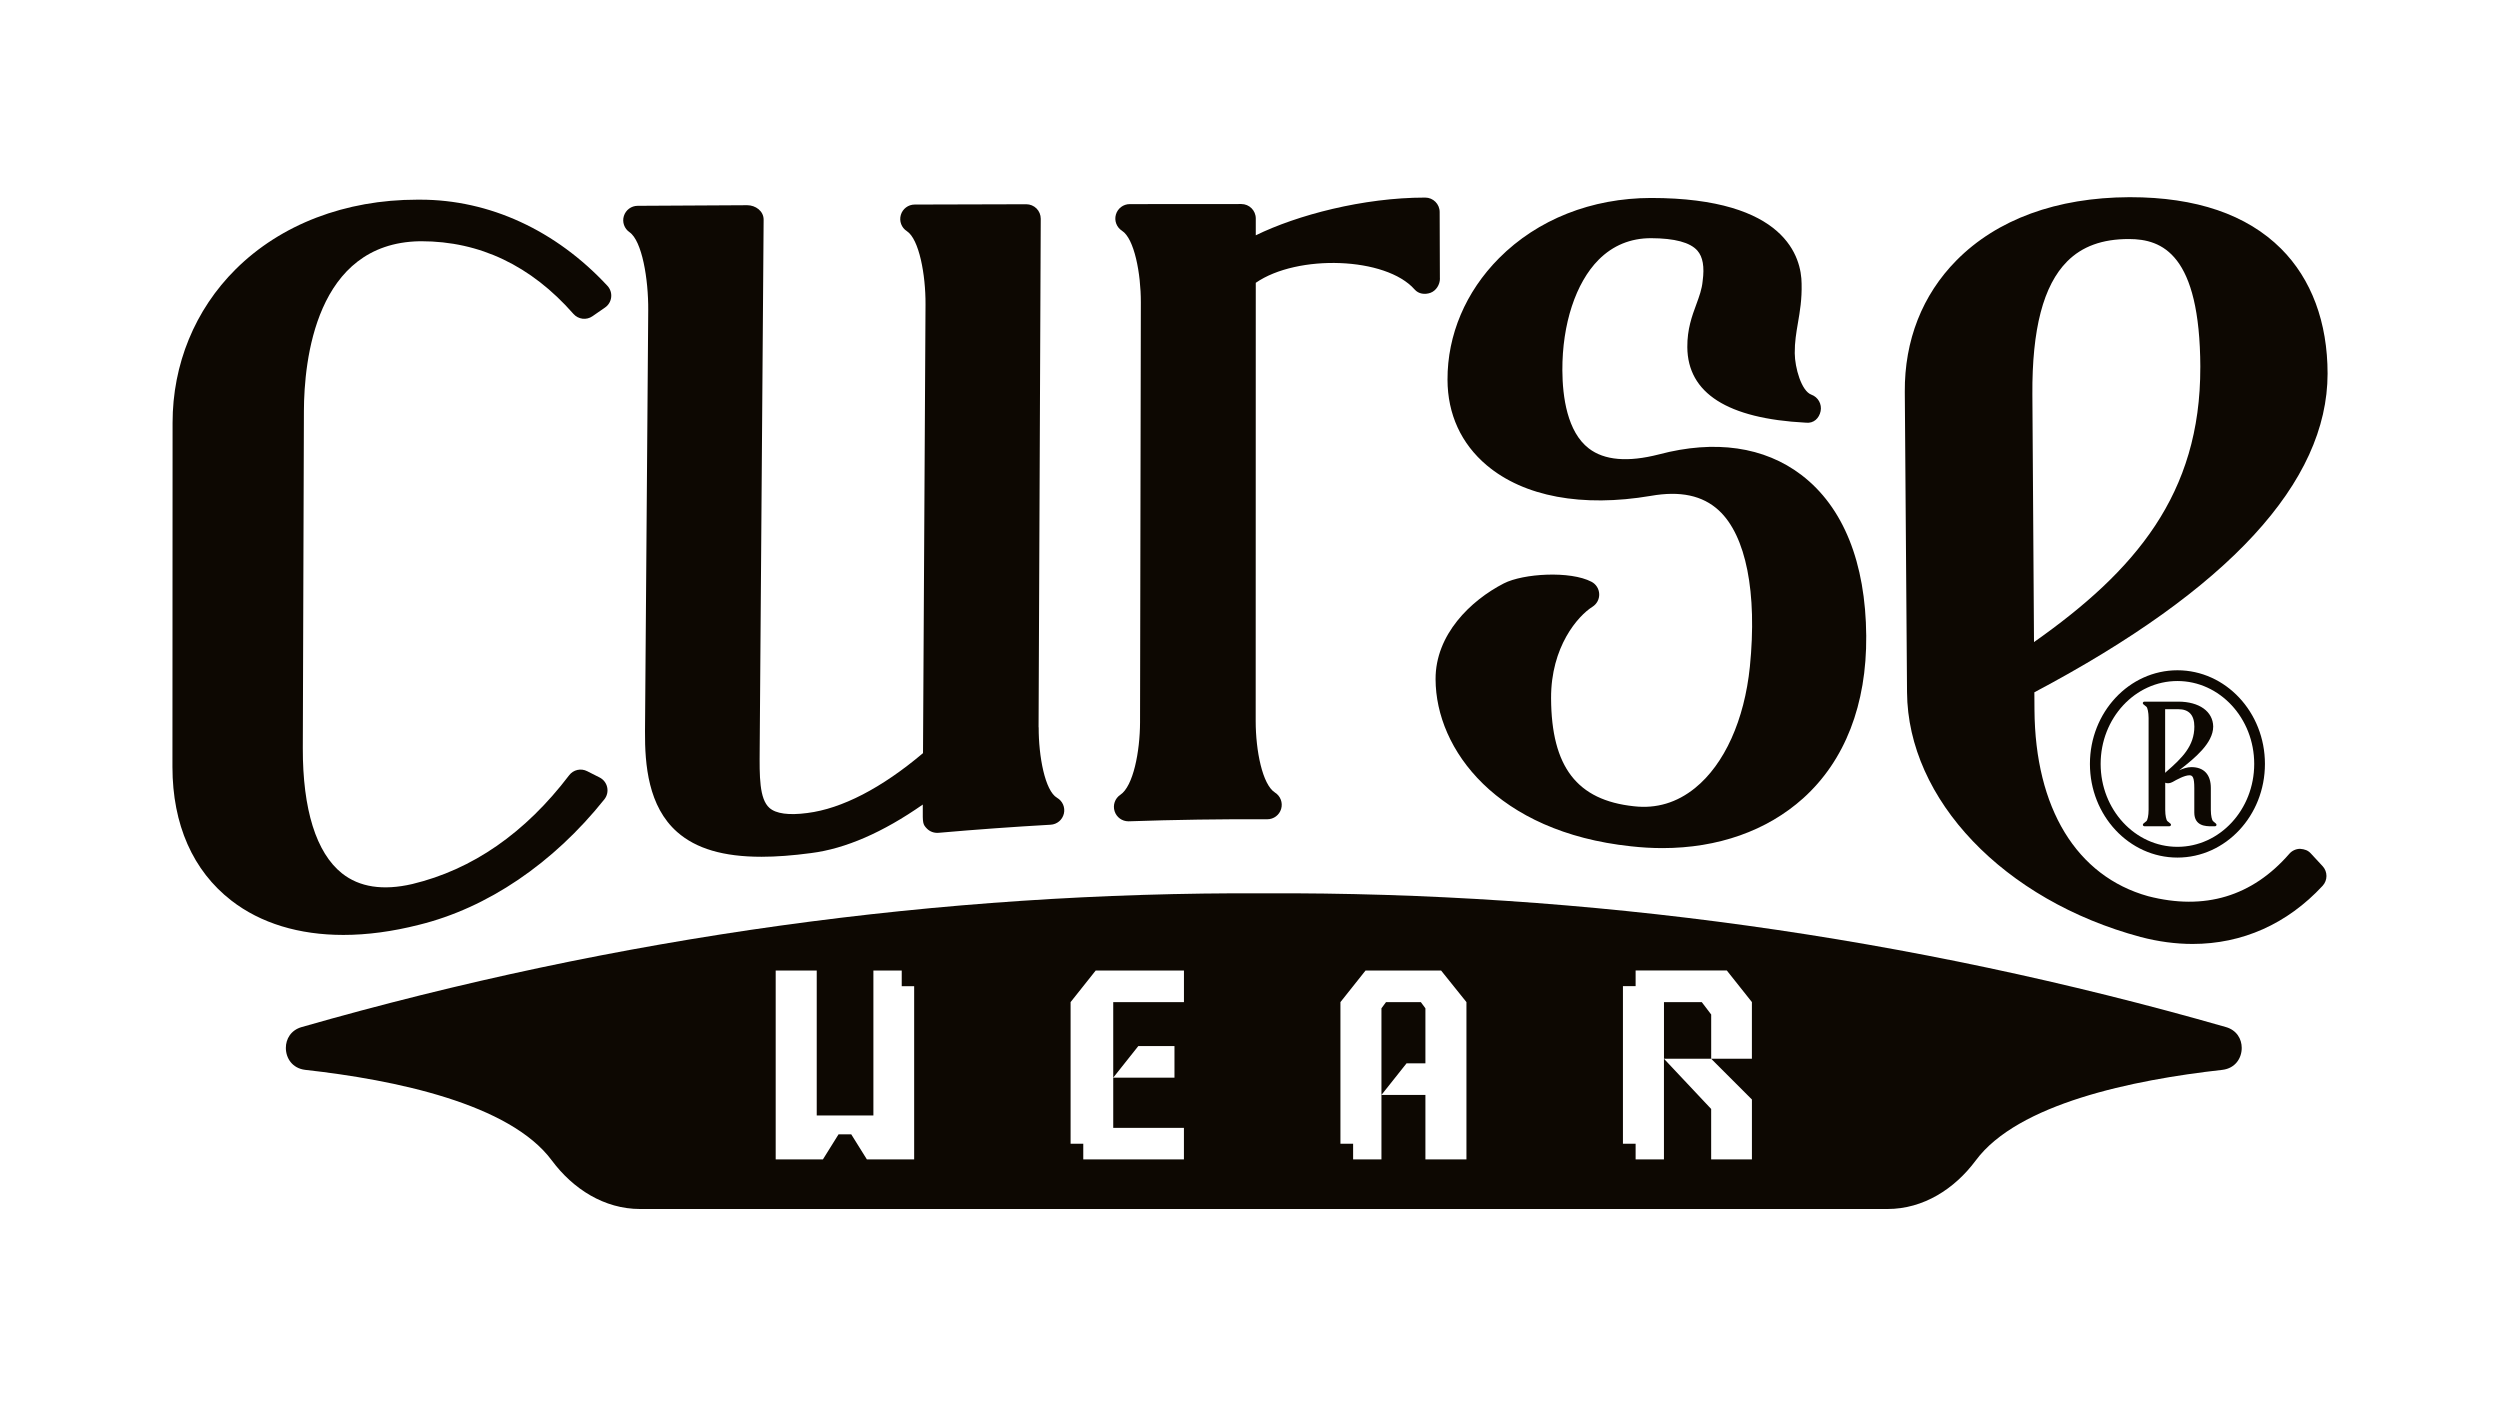 <?xml version="1.0" encoding="UTF-8"?>
<svg id="Calque_1" xmlns="http://www.w3.org/2000/svg" version="1.1" viewBox="0 0 907.09 510.24">
  <!-- Generator: Adobe Illustrator 29.7.1, SVG Export Plug-In . SVG Version: 2.1.1 Build 8)  -->
  <defs>
    <style>
      .st0 {
        fill: #0d0802;
      }
    </style>
  </defs>
  <g>
    <path class="st0" d="M376.83,263.9l.79-184.52c0-1.41-.55-2.75-1.53-3.73-.98-.98-2.32-1.54-3.72-1.54h-.01l-40.5.11c-2.32.01-4.36,1.54-5.01,3.77s.23,4.62,2.18,5.87c4.47,2.91,6.84,15.84,6.78,26.54l-.91,162.87c-14.99,12.66-29.45,20.15-41.96,21.72-6.77.9-11.41.25-13.77-1.86-3.68-3.26-3.61-11.51-3.53-21.06l1.2-161.13c.05-6.94.22-30.13.23-31.13v-.12c0-3.13-2.94-5.22-5.94-5.23l-39.79.22c-2.29.01-4.3,1.52-4.98,3.7s.15,4.56,2.04,5.86c4.54,3.13,6.89,16.95,6.8,28.36l-1.17,152.79c-.08,12.13,1.17,27.25,11.69,36.51,6.84,6.02,16.75,8.97,30.56,8.97,5.39,0,11.36-.45,17.99-1.34,12.49-1.58,26.09-7.5,40.55-17.61v1.37c-.04,5.26-.04,5.8,1.5,7.36,1.09,1.09,2.53,1.64,4.18,1.53,13.55-1.19,27.12-2.17,40.7-2.94,2.32-.12,4.27-1.76,4.81-4.02s-.47-4.59-2.47-5.75c-4.39-2.54-6.71-15.08-6.67-25.57Z"/>
    <path class="st0" d="M522.44,101.05l-.08-24.13c0-2.88-2.35-5.23-5.24-5.23h-.06c-22.44,0-46.46,6.36-61.42,13.69v-6.11c0-2.9-2.35-5.24-5.24-5.24l-40.48.03c-2.33,0-4.38,1.54-5.03,3.78-.66,2.23.25,4.63,2.21,5.89,4.47,2.85,6.86,15.49,6.84,25.94l-.29,152.38c-.03,10.75-2.49,23.23-7.15,26.33-1.95,1.3-2.8,3.74-2.08,5.97.7,2.19,2.72,3.65,4.99,3.65h.18c16.65-.57,33.54-.82,50.2-.74h.03c2.33,0,4.38-1.53,5.03-3.77.66-2.25-.25-4.66-2.23-5.91-4.59-2.9-7-15.23-7.01-25.91l.03-159.06c15.13-10.45,47.22-9.42,57.63,2.42,1.44,1.65,3.74,1.95,5.8,1.2,2.04-.78,3.39-2.98,3.39-5.16Z"/>
    <path class="st0" d="M653.62,172.33c-13.48-10.27-31.37-12.84-51.69-7.46-11.27,2.9-19.83,2.17-25.46-2.17-7.83-6.02-9.54-18.73-9.59-28.3-.08-16.79,4.84-31.8,13.17-40.17,5.17-5.18,11.56-7.81,18.99-7.81h.03c8.56.03,14.21,1.54,16.81,4.52,1.97,2.27,2.61,5.82,1.9,11.05-.27,2.92-1.21,5.48-2.29,8.43-1.56,4.22-3.32,9.01-3.27,15.54.12,16.7,14.57,25.92,42.95,27.4,2.94.37,4.9-1.64,5.42-4.19.51-2.54-.91-5.08-3.35-5.97-3.62-1.31-6-9.79-6.04-15.04-.03-4.04.54-7.39,1.15-10.95.72-4.22,1.48-8.59,1.34-14.29-.08-9.34-5.54-31.07-54.61-31.09-21.59.03-41.18,7.79-55.16,21.83-12.12,12.18-18.77,27.85-18.71,44.12.03,12.5,4.96,23.23,14.24,31.05,13.52,11.38,34.6,15.31,59.52,11.09,10.69-1.88,18.79-.18,24.72,5.31,9.84,9.12,13.93,29.78,11.23,56.66-1.97,19.37-9.22,35.42-19.91,44.05-6.55,5.29-13.99,7.54-22.17,6.6-20.66-2.2-29.93-14.27-30.05-39.16-.09-18.77,9.78-29.93,15.01-33.22,1.59-1,2.53-2.77,2.45-4.64-.07-1.88-1.14-3.58-2.81-4.44-7.67-4.02-24.69-3.03-31.8.6-12.01,6.17-24.82,18.53-24.76,34.76.07,25.57,22.28,55.45,70.84,60.62,3.9.44,7.74.66,11.49.66,20.07,0,37.9-6.26,51.05-18.08,15.16-13.65,23.08-34.04,22.88-58.95-.2-26.58-8.32-46.75-23.49-58.34Z"/>
    <path class="st0" d="M838.45,309.66c-1.02-1.11-2.17-1.54-3.93-1.68-1.49.03-2.9.68-3.87,1.8-13.47,15.5-30.77,20.67-51.24,15.39-25.97-7.25-41-31.91-41.23-67.64l-.04-6.34c70.57-37.36,106.35-76.23,106.39-115.59,0-18.66-5.84-34.35-16.9-45.39-12.42-12.37-30.82-18.66-54.71-18.66h-.42c-26.26.12-47.91,8.04-62.63,22.93-12.4,12.55-18.88,29.05-18.74,47.71l.81,108.97c.27,38.95,35.1,75.48,84.74,88.81,6.43,1.69,12.74,2.53,18.87,2.53,17.97,0,34.3-7.2,47.18-21.1,1.85-2.01,1.86-5.08.02-7.1l-4.3-4.64ZM798.35,133.26c.11,46.11-23.72,73.92-60.34,99.71l-.59-89.75c-.16-23.85,3.97-39.68,12.63-48.38,5.44-5.46,12.74-8.11,22.33-8.11h.14c11.96.04,25.71,5.37,25.84,46.54Z"/>
    <path class="st0" d="M152.25,87.53h.58c21.27,0,39.86,8.86,55.22,26.35,1.77,2.02,4.75,2.38,6.92.86l4.56-3.16c1.26-.86,2.07-2.23,2.23-3.74.17-1.52-.33-3.02-1.37-4.14-18.71-20.16-42.83-31.25-67.91-31.25-.36.01-.71,0-1.06,0-26.12,0-49.49,8.95-65.9,25.24-14.78,14.68-22.91,34.47-22.9,55.73l-.05,124.88c.02,20.87,7.41,37.63,21.38,48.46,10.65,8.26,24.61,12.47,40.62,12.47,8.61,0,17.82-1.22,27.43-3.67,24.82-6.09,48.71-22.26,67.28-45.52.99-1.24,1.37-2.85,1.02-4.41-.34-1.54-1.36-2.85-2.78-3.55l-4.49-2.27c-2.25-1.15-5.01-.52-6.53,1.5-15.93,20.94-35.08,34.22-56.93,39.46-10.63,2.46-19.18,1.13-25.49-3.89-9.36-7.46-14.27-23.18-14.21-45.47l.4-122.23c.05-18.3,4.23-60.93,41.95-61.64Z"/>
  </g>
  <g>
    <path class="st0" d="M807.65,372.66c-114.69-32.87-231.9-49.09-349.1-48.53-117.21-.56-234.41,15.66-349.1,48.53-3.92,1.12-5.73,4.34-5.73,7.55,0,3.78,2.38,7.41,6.99,7.97,32.73,3.64,74.27,12.31,89.51,32.87,7.69,10.35,19.02,17.62,32.03,17.62h452.6c13.01,0,24.34-7.27,32.03-17.62,15.24-20.56,56.79-29.23,89.51-32.87,4.62-.56,6.99-4.2,6.99-7.97,0-3.22-1.82-6.43-5.73-7.55ZM331.67,420.68h-17.13l-5.68-9.11h-4.6l-5.68,9.11h-17.13v-68.54h14.89v52.59h20.56v-52.59h10.28v5.68h4.51v62.86ZM429.57,363.6h-25.65v27.41l9.1-11.46h13.12v11.46h-22.22v18.21h25.65v11.46h-36.52v-5.68h-4.6v-51.4l9.11-11.46h32.02v11.46ZM532.07,420.68h-14.88v-23.4h-15.95v23.4h-10.28v-5.68h-4.6v-51.4l9.11-11.46h27.41l9.2,11.46v57.08ZM635.66,384.15h-14.79l14.79,14.79v21.73h-14.79v-18.3l-17.13-18.22v36.52h-10.28v-5.68h-4.6v-57.18h4.6v-5.68h33.09l9.1,11.46v20.56Z"/>
    <polygon class="st0" points="617.46 363.6 603.75 363.6 603.75 384.15 620.88 384.15 620.88 368.1 617.46 363.6"/>
    <polygon class="st0" points="517.19 385.82 517.19 365.85 515.53 363.6 502.9 363.6 501.24 365.85 501.24 397.28 510.34 385.82 517.19 385.82"/>
  </g>
  <g>
    <path class="st0" d="M802.98,297.94c-.39-.34-.81-1.88-.81-4.09v-7.94c0-4.88-2.51-7.57-7.07-7.57-1.5,0-3.04.53-4.44,1.17.25-.2.52-.41.79-.62,4.61-3.65,11.58-9.17,11.58-15.29-.1-5.46-5.05-9-12.63-9.02h-12.37c-.23,0-.43.15-.51.36s0,.46.17.6l1.11.9c.38.31.79,2.02.79,4.07v33.35c0,2.12-.41,3.76-.79,4.07l-1.1.9c-.18.15-.24.39-.17.6.08.22.28.36.51.36h9.13c.23,0,.43-.14.51-.36.08-.22,0-.46-.17-.6l-1.1-.9c-.38-.31-.79-1.94-.79-4.05v-9.88c.73.35,1.76.25,2.77-.32,1.14-.65,4.17-2.38,6.01-2.38,1.17,0,1.77.72,1.77,4.63v8.88c0,4.99,4.32,4.99,6.16,4.99h1.36c.23,0,.43-.14.51-.35.08-.21.02-.45-.16-.6l-1.04-.89ZM796.19,263.62c0,7.03-4.41,11.4-10.18,16.4-.16.13-.29.27-.42.4v-23.1h4.76c3.88,0,5.84,2.13,5.84,6.31Z"/>
    <path class="st0" d="M790.05,243.2c-17.51,0-31.75,15.24-31.75,33.98s14.24,33.98,31.75,33.98,31.75-15.24,31.75-33.98-14.24-33.98-31.75-33.98ZM790.05,307.26c-15.36,0-27.86-13.49-27.86-30.08s12.5-30.08,27.86-30.08,27.86,13.49,27.86,30.08-12.5,30.08-27.86,30.08Z"/>
  </g>
</svg>